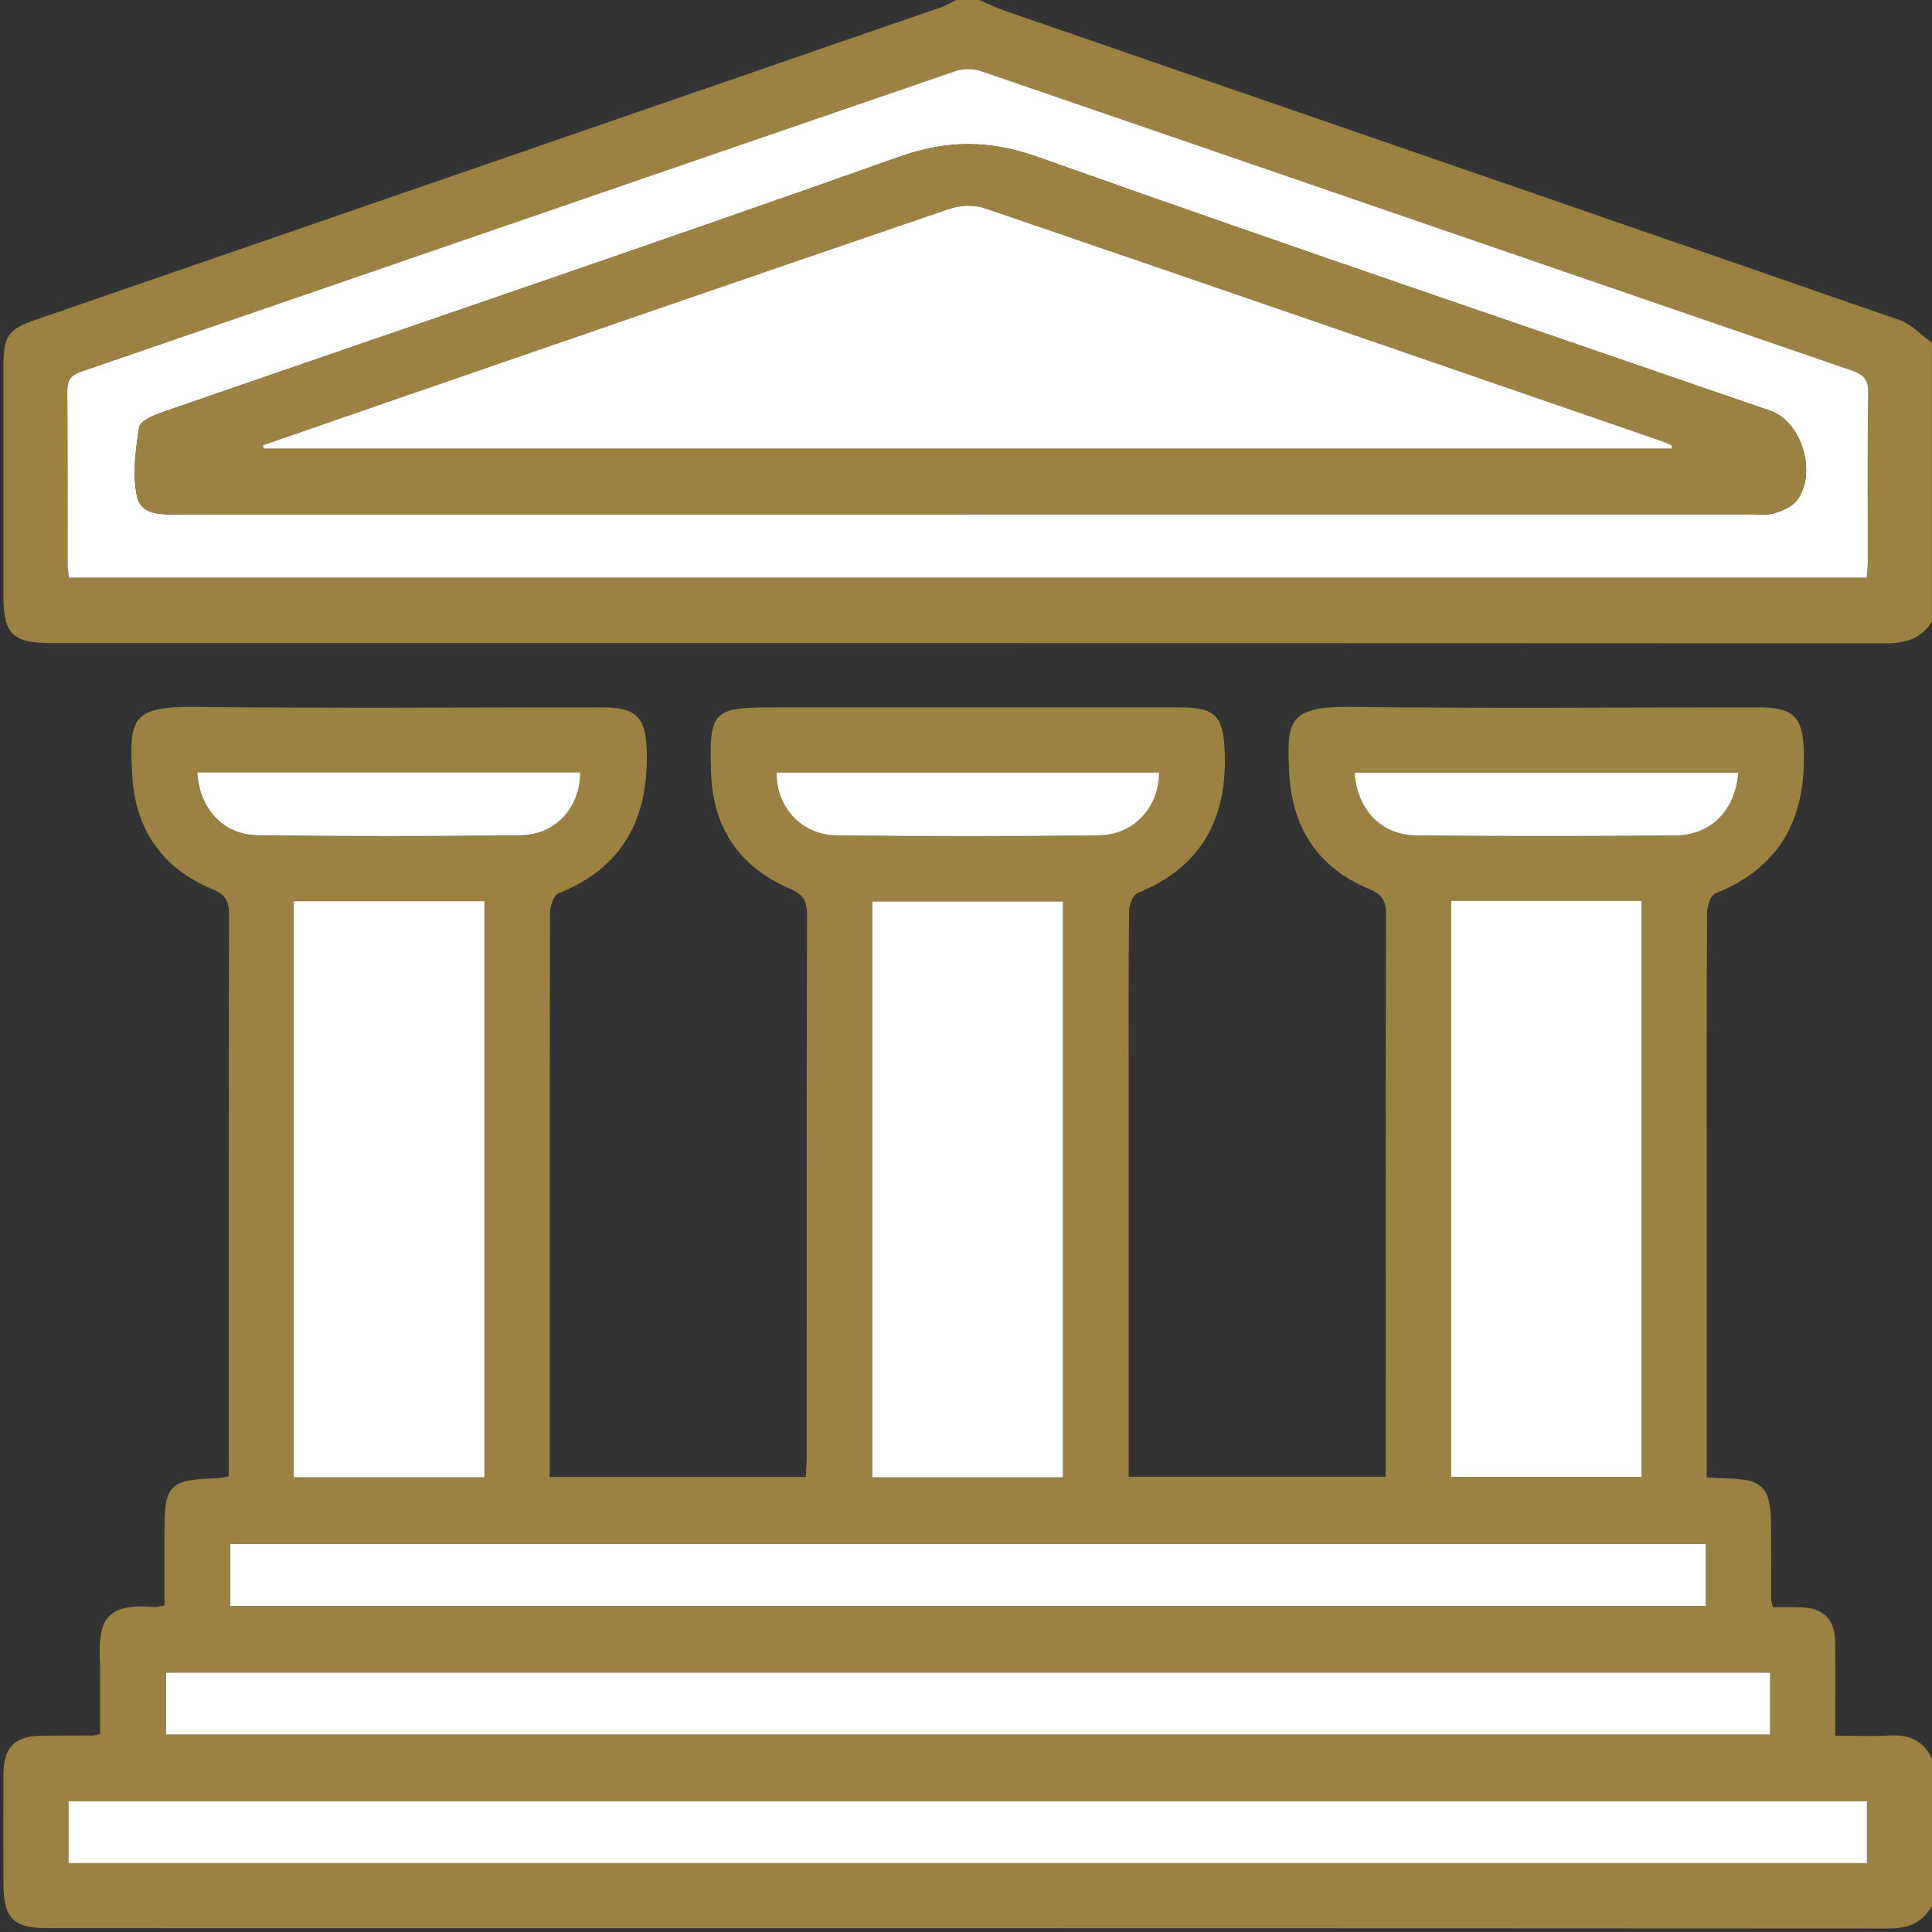 <?xml version="1.0" encoding="UTF-8"?>
<svg xmlns="http://www.w3.org/2000/svg" id="Calque_1" data-name="Calque 1" viewBox="0 0 478.75 478.75">
  <rect x="0" y="0" width="478.75" height="478.75" fill="#333333" stroke="none"/>
  <defs>
    <style>
      .cls-1 {
        fill: #fff;
      }

      .cls-2 {
        fill: #9b8242;
      }
    </style>
  </defs>
  <path class="cls-2" d="m478.75,472.22c-2.34,4.28-5.91,5.67-10.77,5.67-152.12-.09-304.25-.07-456.37-.08-8.26,0-10.75-2.55-10.76-10.93,0-9.02-.03-18.04,0-27.06.03-6.88,2.77-9.63,9.56-9.71,4.2-.05,8.4-.03,12.6-.06.3,0,.61-.13,1.79-.39v-14.45c0-.93.04-1.87,0-2.8-.59-10.69,1.07-15.23,13.5-14.19.58.05,1.19-.18,2.45-.4,0-6.17,0-12.33,0-18.49,0-11.28,1.28-12.62,12.38-12.99,1.05-.04,2.1-.26,3.55-.45,0-1.69,0-3.21,0-4.73,0-44.79-.04-89.58.08-134.37,0-3.41-.79-5.08-4.17-6.48-12.56-5.19-19.17-15.02-19.84-28.47-.68-13.61-.35-16.85,15.75-16.67,33.59.38,67.19.11,100.79.12,8.42,0,10.73,2.46,10.97,10.77.47,16.63-5.77,28.91-21.89,35.31-1.17.46-2.05,3.14-2.06,4.79-.12,28.3-.09,56.61-.09,84.91,0,18.19,0,36.37,0,54.93h63.45c.08-1.67.22-3.31.22-4.96.01-44.79-.03-89.58.09-134.37,0-3.45-.94-5.01-4.23-6.43-12.42-5.36-19.09-15.03-19.54-28.64-.52-15.53.34-16.31,15.91-16.31,33.44,0,66.89,0,100.33,0,8.78,0,10.71,2.23,11.04,11.03.63,16.58-5.79,28.54-21.57,34.98-1.14.46-2.11,2.81-2.13,4.3-.16,14.46-.1,28.93-.1,43.39,0,30.33,0,60.65,0,90.98,0,1.85,0,3.7,0,5.98h63.68c0-1.74,0-3.27,0-4.81,0-44.79-.04-89.58.08-134.37,0-3.4-.76-5.06-4.15-6.46-12.96-5.37-19.33-15.59-19.88-29.42-.46-11.76-.38-15.9,14.93-15.72,33.9.41,67.82.12,101.73.13,8.39,0,10.65,2.47,10.9,10.8.52,16.68-5.81,28.87-21.89,35.29-1.18.47-2.07,3.15-2.08,4.8-.14,21.93-.09,43.86-.09,65.78,0,22.86,0,45.72,0,68.58v5.52c1.8.11,3.3.26,4.81.28,9.06.14,11.1,2.23,11.12,11.44.01,6.22.03,12.44.06,18.66,0,.3.13.61.41,1.82,2.18,0,4.58-.08,6.97.02,5.51.21,8.33,2.87,8.45,8.4.16,7.59.04,15.18.04,23.42,4.76,0,9.06.21,13.34-.05,4.87-.3,8.52,1.21,10.64,5.77v36.4Zm-16.12-25.86H16.98v15.31h445.65v-15.31Zm-199.24-80.28v-142.7h-47.24v142.7h47.24Zm-190.6-.01h47.25v-142.75h-47.25v142.75Zm286.8-142.82v142.73h47.17v-142.73h-47.17Zm79.04,191.24H41.15v15.32h397.48v-15.32Zm-15.94-31.86H57.08v15.33h365.61v-15.33Zm-230.28-191.18c-.08,8.48,6.12,15.43,14.76,15.54,21.73.28,43.47.27,65.19,0,8.63-.11,14.8-6.97,14.84-15.55h-94.8Zm-143.52,0c.49,8.92,6.35,15.44,14.93,15.55,21.74.27,43.49.28,65.23,0,8.67-.11,14.67-6.88,14.72-15.54H48.9Zm286.72.03c.81,9.34,6.63,15.46,15.3,15.55,21.43.22,42.87.21,64.3.01,8.84-.08,14.83-6.33,15.52-15.56h-95.12Z"></path>
  <path class="cls-2" d="m478.75,153.99c-2.63,4.3-6.54,5.43-11.44,5.43-151.62-.08-303.24-.06-454.85-.07-9.28,0-11.61-2.33-11.61-11.54,0-19.12,0-38.25,0-57.37,0-7.18,1.27-8.89,7.98-11.2C83.52,53.47,158.21,27.7,232.89,1.91c1.42-.49,2.74-1.27,4.1-1.91,1.87,0,3.73,0,5.6,0,2.25.94,4.46,2,6.75,2.79,73.78,25.48,147.58,50.9,221.31,76.5,2.99,1.04,5.41,3.72,8.09,5.63v69.06Zm-16.16-10.85c.1-1.46.25-2.66.25-3.87.02-14-.13-27.99.11-41.99.06-3.38-1.28-4.51-4.14-5.49-71.94-24.71-143.84-49.51-215.79-74.19-1.87-.64-4.34-.65-6.2,0C164.58,42.37,92.39,67.29,20.15,92.08c-2.74.94-3.49,2.22-3.47,4.96.13,14.15.05,28.3.07,42.45,0,1.18.2,2.36.32,3.64h445.51Z"></path>
  <path class="cls-1" d="m462.63,446.36v15.31H16.98v-15.31h445.65Z"></path>
  <path class="cls-1" d="m263.39,366.08h-47.24v-142.7h47.24v142.7Z"></path>
  <path class="cls-1" d="m72.79,366.07v-142.75h47.25v142.75h-47.25Z"></path>
  <path class="cls-1" d="m359.59,223.24h47.17v142.73h-47.17v-142.73Z"></path>
  <path class="cls-1" d="m438.63,414.49v15.32H41.15v-15.32h397.48Z"></path>
  <path class="cls-1" d="m422.69,382.62v15.33H57.08v-15.33h365.61Z"></path>
  <path class="cls-1" d="m192.42,191.44h94.8c-.04,8.57-6.21,15.44-14.84,15.55-21.73.27-43.47.28-65.19,0-8.64-.11-14.84-7.06-14.76-15.54Z"></path>
  <path class="cls-1" d="m48.9,191.43h94.88c-.05,8.66-6.05,15.43-14.72,15.54-21.74.28-43.49.28-65.23,0-8.57-.11-14.44-6.63-14.93-15.55Z"></path>
  <path class="cls-1" d="m335.62,191.46h95.12c-.7,9.24-6.68,15.49-15.52,15.56-21.43.19-42.87.21-64.3-.01-8.67-.09-14.49-6.21-15.3-15.55Z"></path>
  <path class="cls-1" d="m462.59,143.14H17.07c-.12-1.29-.31-2.46-.32-3.64-.02-14.15.05-28.3-.07-42.45-.02-2.74.73-4.02,3.47-4.96,72.24-24.79,144.43-49.71,216.67-74.49,1.86-.64,4.33-.63,6.2,0,71.95,24.68,143.85,49.48,215.79,74.19,2.85.98,4.19,2.12,4.14,5.49-.24,13.99-.09,27.99-.11,41.99,0,1.2-.15,2.41-.25,3.87Zm-223-15.7c64.85,0,129.7,0,194.56,0,1.86,0,3.84.27,5.56-.26,1.97-.61,4.25-1.55,5.46-3.08,5.25-6.64,1.38-19.6-6.49-22.31-60.46-20.86-121.04-41.39-181.3-62.81-12.15-4.32-22.58-4.37-34.72-.06-60.57,21.49-121.44,42.12-182.18,63.14-2.25.78-5.73,2.22-5.98,3.77-.9,5.64-1.73,11.68-.56,17.14,1.08,5.07,6.72,4.49,11.1,4.49,64.85,0,129.7,0,194.56,0Z"></path>
  <path class="cls-2" d="m239.59,127.44c-64.85,0-129.7,0-194.56,0-4.38,0-10.02.58-11.1-4.49-1.17-5.46-.34-11.5.56-17.14.25-1.56,3.73-3,5.98-3.77,60.74-21.02,121.61-41.65,182.18-63.14,12.14-4.31,22.57-4.26,34.72.06,60.26,21.43,120.84,41.95,181.3,62.81,7.87,2.71,11.74,15.67,6.49,22.31-1.21,1.53-3.49,2.47-5.46,3.08-1.72.53-3.7.26-5.56.26-64.85,0-129.7,0-194.56,0Zm174.68-16.28c0-.27,0-.53,0-.8-.83-.35-1.65-.75-2.5-1.05-55.88-19.28-111.76-38.58-167.7-57.69-2.65-.9-6.17-.76-8.85.15-46.7,15.93-93.33,32.05-139.98,48.14-10.03,3.46-20.06,6.95-30.09,10.42.06.27.12.55.19.82h348.93Z"></path>
  <path class="cls-1" d="m414.27,111.16H65.34c-.06-.27-.12-.55-.19-.82,10.03-3.47,20.05-6.96,30.09-10.42,46.64-16.09,93.28-32.21,139.98-48.14,2.68-.92,6.2-1.06,8.85-.15,55.94,19.1,111.82,38.41,167.7,57.69.85.29,1.67.7,2.5,1.05,0,.27,0,.53,0,.8Z"></path>
</svg>
